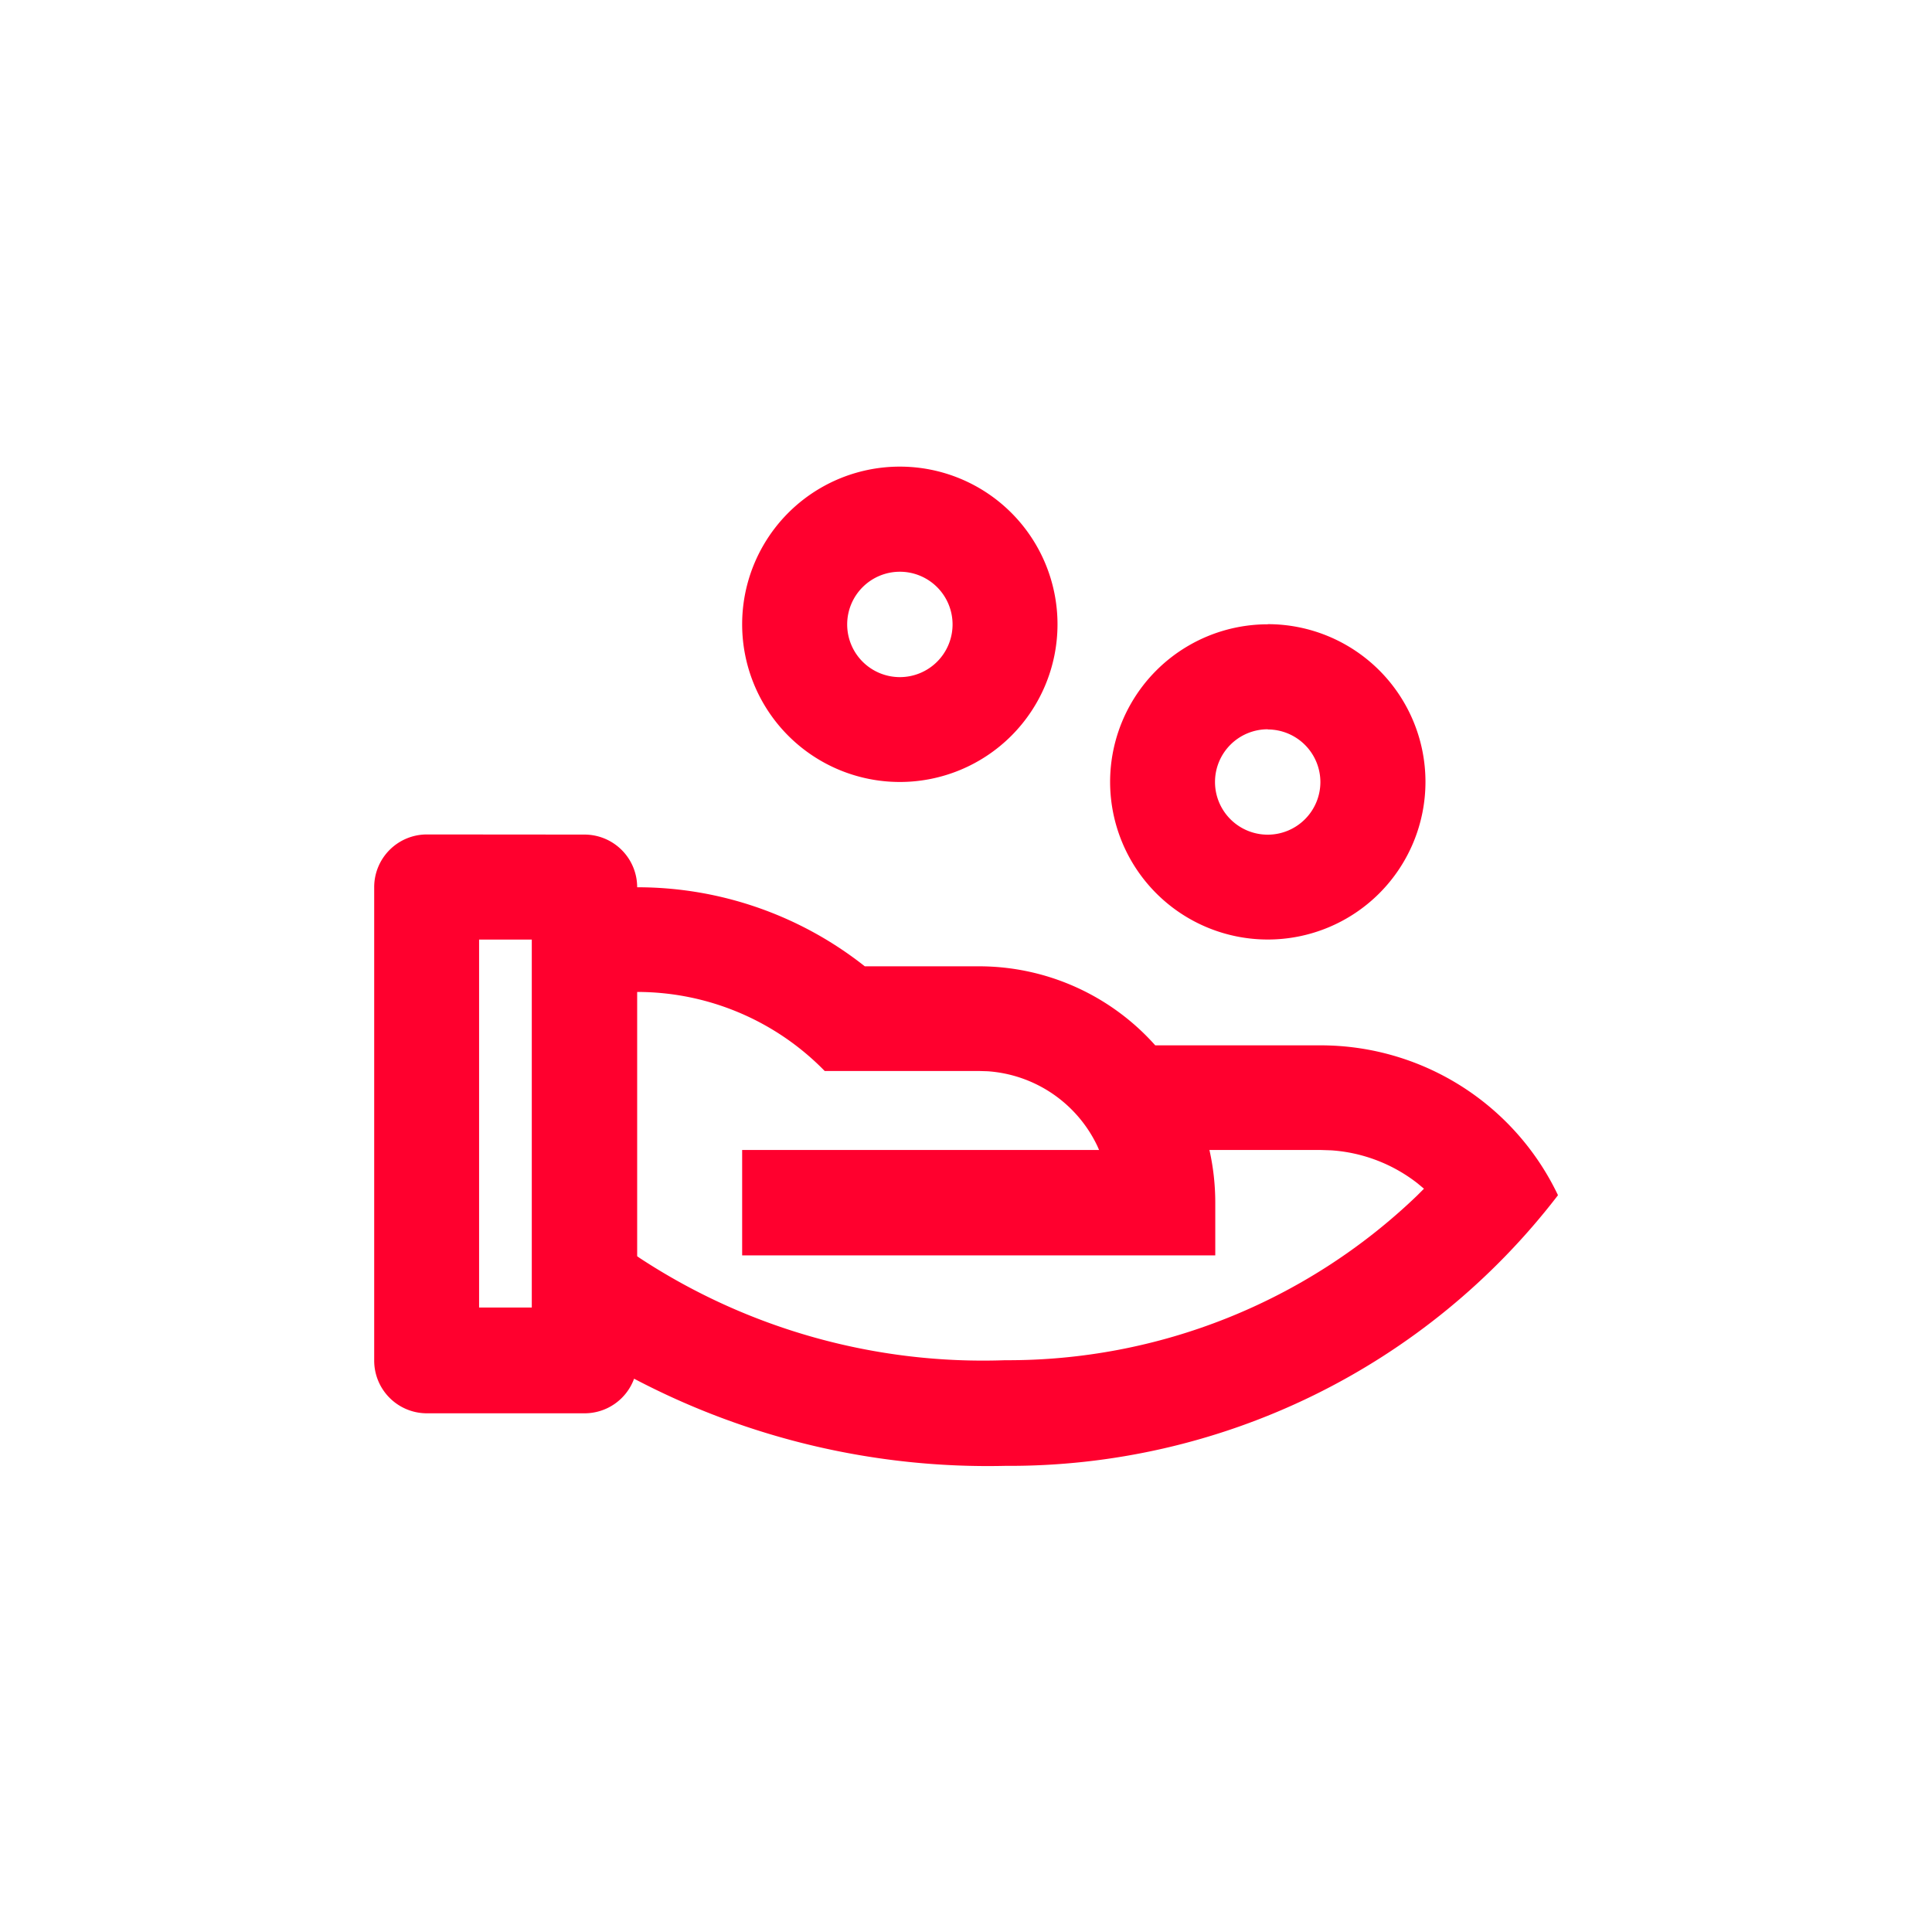 <svg xmlns="http://www.w3.org/2000/svg" xmlns:xlink="http://www.w3.org/1999/xlink" width="44" height="44" viewBox="0 0 44 44">
  <defs>
    <clipPath id="clip-gelir-yardimi">
      <rect width="44" height="44"/>
    </clipPath>
  </defs>
  <g id="gelir-yardimi" clip-path="url(#clip-gelir-yardimi)">
    <path id="hand-coin-line" d="M5.789,10.38a1.2,1.2,0,0,1,1.2,1.2,8.344,8.344,0,0,1,5.184,1.8h2.6a5.376,5.376,0,0,1,4.015,1.8h3.766a5.986,5.986,0,0,1,5.406,3.413,15.747,15.747,0,0,1-12.589,6.164,17.3,17.3,0,0,1-8.452-1.985,1.2,1.2,0,0,1-1.125.788H2.2a1.2,1.2,0,0,1-1.2-1.2V11.577a1.2,1.2,0,0,1,1.2-1.2Zm1.2,3.591v6.012l.054.038a14.242,14.242,0,0,0,8.326,2.33,13.447,13.447,0,0,0,9.38-3.747l.159-.159-.144-.12a3.584,3.584,0,0,0-1.967-.754l-.245-.008H20.022a5.476,5.476,0,0,1,.133,1.2v1.2H9.38V17.563h8.129l-.041-.093a2.994,2.994,0,0,0-2.5-1.7l-.2-.006H11.26a5.968,5.968,0,0,0-4.271-1.8Zm-2.4-1.2h-1.2v8.38h1.2Zm16.76-7.183A3.591,3.591,0,1,1,17.76,9.183,3.591,3.591,0,0,1,21.352,5.591Zm0,2.394a1.2,1.2,0,1,0,1.2,1.2A1.2,1.2,0,0,0,21.352,7.986ZM12.972,2A3.591,3.591,0,1,1,9.38,5.591,3.591,3.591,0,0,1,12.972,2Zm0,2.394a1.2,1.2,0,1,0,1.2,1.2A1.2,1.2,0,0,0,12.972,4.394Z" transform="translate(7.522 8.627)" fill="#ff002e"/>
  </g>
</svg>
